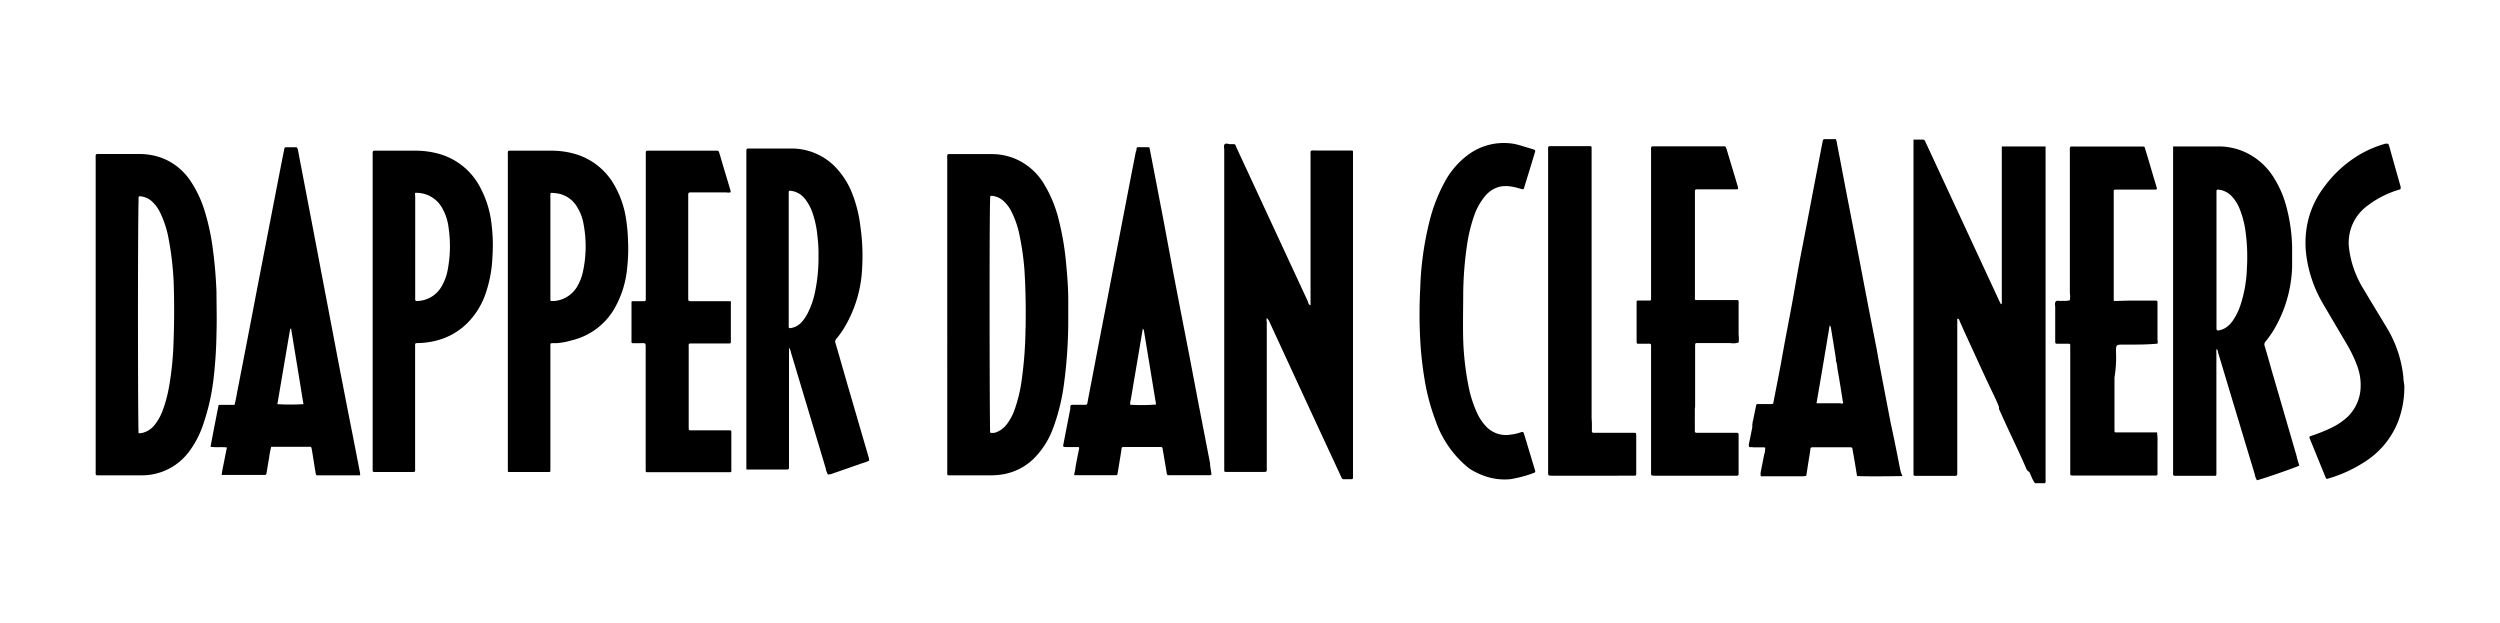 <svg xmlns="http://www.w3.org/2000/svg" id="Layer_14" data-name="Layer 14" viewBox="0 0 264.45 65.88"><path d="M134,33.64a.93.93,0,0,0,0,.43c0,.94,0,1.87,0,2.8V49.38c0,.58.07.54-.55.54h-3.76c-.11,0-.19,0-.19-.16V47.38q0-15.77,0-31.53c0-.2-.1-.46.06-.6s.37,0,.56,0c.63,0,.47-.09.73.48l7.53,16.23c0,.11.07.25.19.31s.06,0,.06-.06V16.57c0-.75-.09-.65.63-.65H143a.12.12,0,0,1,.12.12.76.76,0,0,1,0,.15V50.09c0,.69.1.6-.57.6s-.52.09-.81-.53q-3.72-8-7.45-16.1A1.2,1.2,0,0,0,134,33.64Z"></path><path d="M77.27,20.35a1.23,1.23,0,0,1-.47,0H73.23c-.44,0-.43,0-.43.42V31.47c0,.39,0,.39.41.39h3.62c.13,0,.26,0,.39,0s.07.05.09.09a.66.66,0,0,1,0,.14v4c0,.23,0,.24-.26.24H73a.14.14,0,0,0-.15.15,2.81,2.81,0,0,0,0,.29v8.59a.16.16,0,0,0,.15.16h4.2a.14.14,0,0,1,.16.14,1.21,1.21,0,0,1,0,.19v3.82a1.21,1.21,0,0,1,0,.19.11.11,0,0,1-.1.09H68.52c-.2,0-.21,0-.22-.23V36.82c0-.58,0-.52-.52-.52h-.86a.11.11,0,0,1-.12-.12,2,2,0,0,1,0-.25V32.06c0-.17,0-.2.2-.2h1.16q.13,0,.15-.15V16.54c0-.68-.07-.6.58-.6h6.86c.26,0,.26,0,.34.25.13.43.26.86.38,1.29l.78,2.59C77.26,20.16,77.32,20.24,77.27,20.35Z"></path><path d="M91.88,48.34c-.76-2.59-1.51-5.18-2.27-7.78-.41-1.42-.81-2.84-1.23-4.26a.42.42,0,0,1,.07-.44,9.23,9.23,0,0,0,.92-1.3,13.38,13.38,0,0,0,1.83-6.28A21.81,21.81,0,0,0,91,23.86,13.87,13.87,0,0,0,90,20.11a8.56,8.56,0,0,0-1.7-2.51,6.47,6.47,0,0,0-4.65-1.89c-1.4,0-2.81,0-4.21,0-.51,0-.49-.05-.49.5v33c0,.11,0,.22,0,.34s0,.11.12.12H83c.51,0,.46,0,.46-.47V49q0-6,0-12c0-.07,0-.15,0-.22a1,1,0,0,1,.2.48q1.85,6.16,3.7,12.33c0,.15.09.31.14.46s.1.17.26.12l.09,0,3.41-1.19a2.81,2.81,0,0,0,.68-.26C91.93,48.56,91.91,48.45,91.88,48.34ZM86.58,27a17.81,17.81,0,0,1-.39,4,8.84,8.84,0,0,1-.75,2.13,4.37,4.37,0,0,1-.62.92,2,2,0,0,1-1.19.66c-.12,0-.19,0-.2-.14s0-.23,0-.34V20.66c0-.12,0-.23,0-.34s.07-.15.19-.14a2.21,2.21,0,0,1,1.49.81,4.86,4.86,0,0,1,.8,1.42A10.34,10.34,0,0,1,86.47,25,14.07,14.07,0,0,1,86.58,27Z"></path><path d="M113,33.9c0-.71,0-1.41,0-2.12,0-1.29-.1-2.57-.22-3.85a29.76,29.76,0,0,0-.79-4.7,13.5,13.5,0,0,0-1.61-3.86,6.55,6.55,0,0,0-3-2.58,6.46,6.46,0,0,0-2.49-.49q-2.06,0-4.11,0c-.67,0-.58-.08-.58.59V49.73c0,.14,0,.29,0,.43a.12.12,0,0,0,.12.12h4.44a7.68,7.68,0,0,0,1.35-.11,6.11,6.11,0,0,0,3.18-1.6,8.71,8.71,0,0,0,2-3,21.25,21.25,0,0,0,1.25-4.9A50.51,50.51,0,0,0,113,33.9Zm-4.52.81a42.06,42.06,0,0,1-.39,5.38,15.49,15.49,0,0,1-.76,3.23,5.7,5.7,0,0,1-.87,1.61,2.51,2.51,0,0,1-1.21.84,1.27,1.27,0,0,1-.51,0c-.06-.48-.1-22.91,0-24.82a.28.28,0,0,1,.07-.24,2.08,2.08,0,0,1,1.44.65,3.62,3.62,0,0,1,.73,1,9.61,9.61,0,0,1,.87,2.55,28.68,28.68,0,0,1,.51,3.57C108.5,30.6,108.52,32.65,108.49,34.71Z"></path><path d="M128,49l-1.32-6.81q-.63-3.35-1.28-6.68t-1.31-6.77l-1-5.36-1.11-5.77c-.12-.64-.25-1.27-.37-1.9,0-.09-.06-.14-.16-.14h-1.06a.16.16,0,0,0-.17.14c0,.11,0,.22-.07.33-.38,1.92-.75,3.85-1.12,5.77s-.73,3.79-1.1,5.69-.74,3.88-1.12,5.82-.75,3.88-1.12,5.83c-.22,1.16-.45,2.33-.67,3.5a.18.18,0,0,1-.19.17h-.53c-.29,0-.58,0-.87,0a.21.21,0,0,0-.21.17c0,.07,0,.16,0,.23l-.72,3.7c-.07.36-.07.36.32.37h1.16c.16,0,.19,0,.16.21-.13.64-.26,1.29-.38,1.94,0,.26-.1.53-.14.78a.33.33,0,0,0,.12.05H118c.16,0,.19,0,.22-.2.1-.58.19-1.17.29-1.76l.12-.76c0-.24.08-.27.31-.27h3.86a.16.16,0,0,1,.17.13c.06.34.12.67.17,1,.1.56.19,1.11.28,1.67a.19.19,0,0,0,.22.19h4.2a.42.42,0,0,0,.31-.07C128.12,49.81,128,49.42,128,49Zm-8.45-6.21,0,0s0,0,0-.05,0-.28.06-.43c.42-2.5.85-5,1.28-7.57.06.12.1.16.11.2l1.29,7.85A19.46,19.46,0,0,1,119.52,42.81Z"></path><path d="M22.9,35.23c.05-1.45,0-2.89,0-4.34a48.06,48.06,0,0,0-.42-4.8,23.74,23.74,0,0,0-.8-3.67,12.07,12.07,0,0,0-1.55-3.31,6.37,6.37,0,0,0-3.05-2.42,7,7,0,0,0-2.27-.4H10.73c-.69,0-.61-.09-.61.62V50.13a.16.16,0,0,0,.16.15h.14c1.53,0,3.06,0,4.59,0A6.2,6.2,0,0,0,20,47.77a10,10,0,0,0,1.44-2.72,22.85,22.85,0,0,0,1.15-5A46.33,46.33,0,0,0,22.9,35.23Zm-4.54.87a32.83,32.83,0,0,1-.45,4.65,14.51,14.51,0,0,1-.68,2.61,5.45,5.45,0,0,1-.82,1.52,2.36,2.36,0,0,1-1.24.88,1.28,1.28,0,0,1-.51.06c-.07-.55-.1-20.91,0-24.77a.42.42,0,0,1,.05-.29,2.07,2.07,0,0,1,1.46.64,3.73,3.73,0,0,1,.75,1.05,10.54,10.54,0,0,1,.93,2.88,32.47,32.47,0,0,1,.52,4.5C18.44,31.92,18.44,34,18.36,36.1Z"></path><path d="M38.08,50c-.33-1.71-.66-3.41-1-5.12q-.66-3.36-1.31-6.72-.69-3.64-1.39-7.3L33,23.61l-1.47-7.67a.73.73,0,0,0-.14-.36H30.32c-.2,0-.21,0-.25.21-.17.8-.32,1.61-.48,2.41l-1,5.16-1.11,5.73c-.41,2.12-.81,4.23-1.22,6.35q-.56,2.91-1.13,5.82c-.1.52-.17,1-.32,1.57H23.13c-.3,1.48-.58,2.94-.86,4.43.57.09,1.14,0,1.73.07-.1.5-.2,1-.29,1.47s-.22,1-.26,1.44l.12,0H28a.18.18,0,0,0,.19-.17c.09-.55.18-1.11.28-1.66a7.76,7.76,0,0,1,.22-1.15l.29,0h3.82a.14.14,0,0,1,.14.1,1.57,1.57,0,0,1,.06.28c.11.66.21,1.31.32,2l.09.52a.15.15,0,0,0,.13.12H38.1C38.09,50.16,38.09,50.1,38.08,50Zm-6-7.25a20.86,20.86,0,0,1-2.74,0l1.35-7.93s0,0,.1-.08c.43,2.63.86,5.23,1.28,7.84A1.09,1.09,0,0,1,32.11,42.79Z"></path><path d="M216.38,15.48c0,.2,0,.39,0,.59v7.62q0,8.55,0,17.08c0,2.69,0,5.38,0,8.07,0,.62,0,1.25,0,1.88a1.37,1.37,0,0,1,0,.29s-.05.08-.09.1a.13.13,0,0,1-.09,0l-.94,0a3.07,3.07,0,0,1-.41-.78c-.09-.14-.1-.32-.23-.43a.76.76,0,0,1-.32-.43c-.87-2-1.83-3.91-2.7-5.89-.07-.16-.19-.32-.14-.51a16.16,16.16,0,0,0-.68-1.53c-1-2.09-1.93-4.16-2.89-6.24-.21-.45-.4-.91-.61-1.36,0-.08-.06-.18-.16-.23s-.08.13-.08.2c0,.54,0,1.09,0,1.63V49.8c0,.57.05.54-.53.54h-3.91c-.11,0-.19-.05-.19-.18V36.65q0-6.19,0-12.38V15.36c0-.2,0-.4,0-.59l.94,0a.27.27,0,0,1,.3.19c.26.57.53,1.13.79,1.7l7,15.08.21.43c.12,0,.1-.09.1-.15s0-.33,0-.49V16.11c0-.16,0-.33,0-.49s0-.12.13-.13h4.45Z"></path><path d="M179.28,43.48c0,.7,0,1.41,0,2.12a.16.16,0,0,0,.18.18h4.26a.17.17,0,0,1,.19.18c0,.1,0,.2,0,.3v3.61c0,.1,0,.2,0,.3a.16.16,0,0,1-.16.15h-8.61c-.53,0-.49,0-.49-.48V44.17c0-.17,0-.33,0-.5s0-.26,0-.39V36.84c0-.55.05-.48-.52-.48h-.79c-.19,0-.21,0-.22-.23V32c0-.17,0-.21.21-.21h1.08c.23,0,.23,0,.24-.22V16.08c0-.67-.09-.6.61-.6h6.88c.4,0,.39-.07.53.4l1.08,3.6a3.06,3.06,0,0,1,.1.38c0,.1,0,.17-.11.17h-4.26c-.12,0-.19.05-.19.17a1.34,1.34,0,0,0,0,.2v11a1,1,0,0,0,0,.24.13.13,0,0,0,.09.1h4.3c.2,0,.23,0,.23.24v3.42a3.33,3.33,0,0,1,0,.83,1.79,1.79,0,0,1-.86.06h-3.47c-.25,0-.26,0-.27.29v.14q0,3.18,0,6.34C179.27,43.25,179.28,43.36,179.28,43.48Z"></path><path d="M228.17,45.78a5.08,5.08,0,0,1,.05,1c0,1,0,2.08,0,3.12a2.09,2.09,0,0,1,0,.25.14.14,0,0,1-.15.15h-8.8c-.24,0-.29,0-.28-.29,0-.51,0-1,0-1.53V41.59c0-1.58,0-3.16,0-4.75V36.6c0-.21,0-.24-.23-.24H218c-.69,0-.59.09-.6-.6V33c0-.17,0-.33,0-.5s-.08-.47.07-.62.44,0,.66-.06a2.49,2.49,0,0,0,.82-.06,2.92,2.92,0,0,0,0-.78c0-5,0-9.93,0-14.89,0-.67-.08-.59.57-.59h6.93c.48,0,.39,0,.5.37.29.91.55,1.83.82,2.75.12.41.25.82.37,1.23.05.15,0,.2-.16.21h-4.26a.13.13,0,0,0-.13.12,2,2,0,0,0,0,.25V30.66c0,.08,0,1.06,0,1.14s.84,0,1.74,0l2.36,0c.59,0,.53-.07.53.51q0,1.8,0,3.6a1.08,1.08,0,0,1,0,.44c-1.23.12-2.45.1-3.7.1-.7,0-.69.07-.69.78a12.53,12.53,0,0,1-.16,2.68c0,.13,0,.26,0,.39v5c0,.1,0,.2,0,.3s.06.14.16.14h4.39Z"></path><path d="M161.47,46.74c.27.91.55,1.82.82,2.73l.09.29c.05.17,0,.21-.12.26a12.92,12.92,0,0,1-2.51.67,6.3,6.3,0,0,1-2.44-.25,7.49,7.49,0,0,1-1.9-.89,11,11,0,0,1-3.56-5.07A22.5,22.5,0,0,1,150.67,40a37.13,37.13,0,0,1-.44-4.08,50.82,50.82,0,0,1,0-5.38,33.23,33.23,0,0,1,.95-7A17.42,17.42,0,0,1,153,18.93a8.71,8.71,0,0,1,2.22-2.5,6.33,6.33,0,0,1,4.5-1.27,4.66,4.66,0,0,1,.83.15c.52.14,1,.3,1.56.46a2.16,2.16,0,0,1,.25.1.28.28,0,0,1,0,.26c-.36,1.2-.73,2.4-1.1,3.6a1.27,1.27,0,0,1-.06.18c0,.09-.1.13-.19.1-.32-.08-.63-.19-1-.25a3.4,3.4,0,0,0-1.42,0A3,3,0,0,0,157,20.86a6.56,6.56,0,0,0-1.08,2,16.52,16.52,0,0,0-.73,3,38.18,38.18,0,0,0-.41,5c0,1.73-.05,3.46,0,5.19a30.42,30.42,0,0,0,.57,4.85,12.12,12.12,0,0,0,1,3,5.09,5.09,0,0,0,.88,1.24,2.86,2.86,0,0,0,2.58.83,4.46,4.46,0,0,0,1-.22c.32-.11.32-.1.43.24Z"></path><path d="M254.33,40.78a10.3,10.3,0,0,1-.63,3.73,8.86,8.86,0,0,1-3.21,4.11,14.4,14.4,0,0,1-4.21,2c-.18.06-.21.05-.29-.15l-1.68-4.12c-.05-.12,0-.18.1-.22a17.26,17.26,0,0,0,2.06-.81,7,7,0,0,0,1.85-1.22,4.54,4.54,0,0,0,1.39-3.23,5.82,5.82,0,0,0-.37-2.18,14.24,14.24,0,0,0-1.14-2.36c-.84-1.43-1.69-2.86-2.53-4.3A13.56,13.56,0,0,1,244,27.28a10.27,10.27,0,0,1,.06-3.54,9.55,9.55,0,0,1,1.74-3.9,12.63,12.63,0,0,1,3.84-3.51,11.72,11.72,0,0,1,2.68-1.13l.19,0a.15.15,0,0,1,.16.08s0,.09.05.14c.4,1.44.81,2.89,1.22,4.33l0,.09a.15.15,0,0,1-.1.2c-.12.05-.25.08-.37.12a10.29,10.29,0,0,0-3,1.57,4.85,4.85,0,0,0-2,4.45,10.66,10.66,0,0,0,1.57,4.44c.44.75.9,1.5,1.35,2.25s.77,1.26,1.15,1.9a12.6,12.6,0,0,1,1.69,5.13,1.23,1.23,0,0,1,0,.19Z"></path><path d="M168.39,44.76c0,.28,0,.56,0,.84a.16.16,0,0,0,.18.18h4.26c.21,0,.24,0,.25.27v4c0,.24,0,.26-.25.27H164.3c-.59,0-.54,0-.54-.53,0-1.09,0-2.18,0-3.26,0-.17,0-.33,0-.5s0-.46,0-.69q0-14.59,0-29.19c0-.8-.11-.68.67-.69h3.81a.13.13,0,0,1,.12.13c0,.17,0,.33,0,.5V44.17C168.37,44.37,168.38,44.57,168.39,44.76Z"></path><path d="M242.94,48.26q-1.32-4.55-2.65-9.11c-.24-.86-.48-1.71-.74-2.57a.44.44,0,0,1,.09-.44,11,11,0,0,0,.89-1.26,13.9,13.9,0,0,0,1.93-6.62c0-.74,0-1.48,0-2.22a18.08,18.08,0,0,0-.6-4.15,11,11,0,0,0-1.54-3.41,7,7,0,0,0-2-1.93,6.72,6.72,0,0,0-3.7-1.06c-1.58,0-3.17,0-4.75,0,0,.21,0,.43,0,.64V47.54c0,.64,0,1.28,0,1.93v.69c0,.12.07.17.19.17h4.15c.22,0,.23,0,.24-.22V37.43a4.33,4.33,0,0,1,0-.5.31.31,0,0,1,.16.31l.12.38q1.89,6.3,3.79,12.59a1.56,1.56,0,0,0,.22.59c.41-.07,4.08-1.34,4.48-1.55C243.13,48.92,243,48.59,242.94,48.26Zm-5.26-19.92a13.93,13.93,0,0,1-.67,3.89,6.53,6.53,0,0,1-.79,1.64,2.81,2.81,0,0,1-.56.63,1.94,1.94,0,0,1-.69.38c-.55.17-.51.06-.51-.36V20.61c0-.14,0-.27,0-.4s.06-.16.19-.15a2.21,2.21,0,0,1,1.43.71,4.11,4.11,0,0,1,.8,1.25,10,10,0,0,1,.62,2.23A20,20,0,0,1,237.68,28.34Z"></path><path d="M201,49.66c-.32-1.64-.64-3.27-1-4.9q-.58-3-1.15-6c-.12-.59-.22-1.17-.32-1.75l-.81-4.13c-.41-2.12-.81-4.24-1.22-6.36-.35-1.84-.71-3.69-1.07-5.53s-.73-3.86-1.11-5.78c0-.16-.07-.31-.12-.49h-1.2a.18.18,0,0,0-.18.14l-.06.29c-.38,2-.77,4-1.15,6s-.75,3.91-1.13,5.87S189.78,31,189.4,33c-.34,1.8-.69,3.6-1,5.39-.26,1.38-.53,2.76-.8,4.13,0,.19-.06.22-.26.22-.44,0-.89,0-1.33,0-.21,0-.22,0-.26.23-.11.51-.21,1-.32,1.55-.07.09,0,.21-.07.31h0c0,.11,0,.23,0,.34-.11.59-.23,1.17-.35,1.75a.65.65,0,0,0,0,.34c.13.09.29,0,.43.06.33,0,.66,0,1,0s.3,0,.26.33c0,.11,0,.23-.07.34l-.39,2a2.54,2.54,0,0,0,0,.29.09.09,0,0,0,.08.1,1.06,1.06,0,0,0,.25,0h4.06a1.09,1.09,0,0,0,.44-.06c.12-.78.24-1.56.37-2.34l.06-.43c0-.19.07-.23.26-.24h3.65c.64,0,.5,0,.6.52.16.84.29,1.68.43,2.53,1.88.06,4.36,0,4.81,0C201.09,50.07,201.06,49.87,201,49.66Zm-6.3-7-.1,0-2.28,0-.17,0q.71-4.11,1.39-8.23a.35.35,0,0,1,.14.28c.18,1.07.35,2.14.52,3.22a1.23,1.23,0,0,1,0,.2h0a3.53,3.53,0,0,1,.16.86c.21,1.15.39,2.3.57,3.45C195,42.68,195,42.69,194.72,42.69Z"></path><path d="M50.85,19.93a7.06,7.06,0,0,0-4.5-3.68,9.21,9.21,0,0,0-2.28-.31H40c-.65,0-.58-.07-.58.6V49.37c0,.14,0,.29,0,.43a.15.15,0,0,0,.13.13h3.81c.64,0,.55.06.55-.58q0-6.22,0-12.45c0-.13,0-.26,0-.39s0-.22.22-.22a8.05,8.05,0,0,0,1.76-.2,7.1,7.1,0,0,0,3.52-1.89,8.11,8.11,0,0,0,1.85-2.85,13.39,13.39,0,0,0,.83-4.19,18,18,0,0,0-.17-4A10.55,10.55,0,0,0,50.85,19.93Zm-3.49,8.61a5.48,5.48,0,0,1-.62,1.71A3.06,3.06,0,0,1,44,31.84c-.11-.1-.08-.22-.08-.33V20.74a.68.68,0,0,1,0-.34,3.12,3.12,0,0,1,2.93,1.75A5.36,5.36,0,0,1,47.44,24,13.43,13.43,0,0,1,47.36,28.54Z"></path><path d="M66.43,25.41A18.3,18.3,0,0,0,66.2,23,10.23,10.23,0,0,0,65,19.61a7,7,0,0,0-4.34-3.37,8.89,8.89,0,0,0-2.24-.3h-4.1c-.69,0-.6-.09-.6.58V49.78c0,.1,0,.15.14.15H58c.21,0,.22,0,.22-.22s0-.29,0-.44V36.92c0-.14,0-.28,0-.43s0-.18.21-.19l.43,0A7.39,7.39,0,0,0,60.48,36,7.11,7.11,0,0,0,65,32.63a10.51,10.51,0,0,0,1.33-4.19A18.08,18.08,0,0,0,66.43,25.41ZM61.65,28.8A5.29,5.29,0,0,1,61,30.4a3.11,3.11,0,0,1-2.38,1.44h-.25c-.09,0-.15,0-.15-.14V20.94a2.8,2.8,0,0,1,0-.29c0-.24,0-.27.28-.24a5.13,5.13,0,0,1,.67.09A3,3,0,0,1,61.11,22a5,5,0,0,1,.62,1.71A12.62,12.62,0,0,1,61.65,28.8Z"></path></svg>